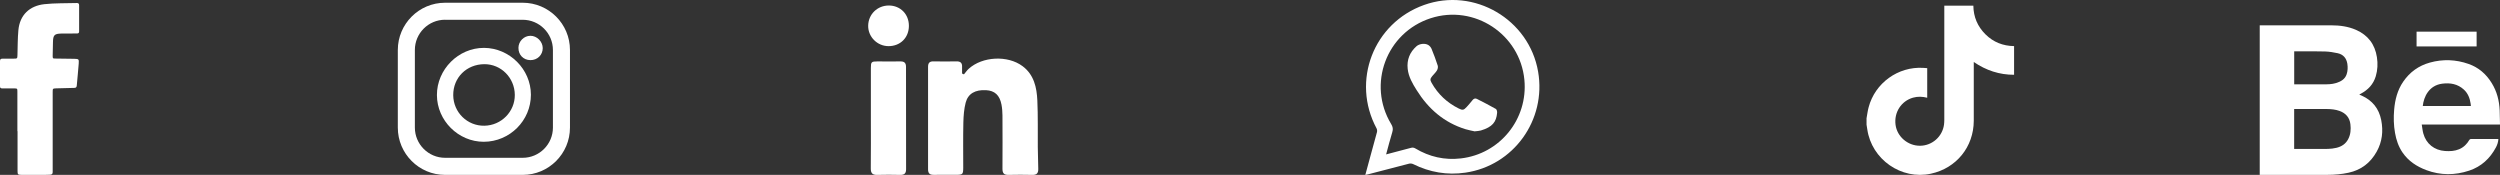 <?xml version="1.0" encoding="UTF-8"?>
<svg id="Layer_2" data-name="Layer 2" xmlns="http://www.w3.org/2000/svg" viewBox="0 0 604.11 42.26">
  <rect x="0" y="0" width="604.11" height="42.26" fill="#333333" stroke="none"/>
  <defs>
    <style>
      .cls-1 {
        fill: #fff;
        stroke-width: 0px;
      }
    </style>
  </defs>
  <g id="Capa_1" data-name="Capa 1">
    <path class="cls-1" d="M4.2,31.71c0-3.18,0-6.36,0-9.53,0-.8-.01-.81-.82-.82-.96,0-1.92-.01-2.87,0-.36,0-.51-.14-.51-.51,0-2.04.01-4.07,0-6.11,0-.43.19-.56.58-.56.91,0,1.82,0,2.74-.01.87,0,.87-.03.9-.89.06-1.99.04-3.99.22-5.97.34-3.73,2.75-5.91,6.28-6.3,2.59-.28,5.22-.2,7.83-.28.4-.01.57.14.57.56-.01,2.1,0,4.2,0,6.29,0,.37-.15.51-.51.51-1.26,0-2.52,0-3.79.02-1.65.03-1.99.37-2.02,2.03-.02,1.11-.05,2.22-.07,3.33,0,.65.02.67.65.68,1.52.02,3.04.02,4.56.06,1.11.03,1.16.07,1.08,1.19-.13,1.77-.32,3.54-.47,5.31-.04.41-.25.53-.63.53-1.44.03-2.89.07-4.33.11-.84.03-.86.05-.86.89,0,6.26,0,12.53,0,18.79,0,.18-.02.37,0,.55.02.43-.22.61-.6.64-.36.02-.73.03-1.09.03-1.96,0-3.92,0-5.88,0-.82,0-.92-.1-.92-.92,0-3.21,0-6.42,0-9.62h0Z"/>
    <path class="cls-1" d="M232.93,17.97c-.15-.07-.3-.13-.45-.2,0-.51-.02-1.03,0-1.54.06-.95-.31-1.42-1.33-1.4-1.86.04-3.73.03-5.59,0-.93-.02-1.3.38-1.3,1.31.01,8.26.02,16.52,0,24.78,0,1.02.46,1.35,1.41,1.33,1.78-.03,3.56,0,5.34-.01,1.63,0,1.74-.11,1.75-1.71,0-3.64-.05-7.29.03-10.93.04-1.61.16-3.26.56-4.8.58-2.2,2.33-3.15,4.92-3.01,2.08.11,3.29,1.19,3.73,3.47.17.87.23,1.77.24,2.65.02,4.29.03,8.58,0,12.88,0,1.01.32,1.49,1.4,1.47,1.94-.04,3.89-.05,5.83,0,1.07.03,1.45-.44,1.42-1.46-.06-1.74-.09-3.48-.11-5.22-.03-3.77.06-7.54-.11-11.29-.14-3.16-.81-6.24-3.57-8.3-3.58-2.68-9.7-2.37-13.01.63-.44.4-.78.91-1.17,1.37ZM210.44,28.57c0,4.04.03,8.09-.02,12.13-.01,1.16.41,1.59,1.56,1.56,1.86-.06,3.72-.04,5.58,0,.98.02,1.39-.38,1.39-1.36-.02-8.25-.02-16.5-.02-24.75,0-.91-.38-1.32-1.31-1.31-1.86.03-3.72,0-5.58,0-1.48,0-1.6.12-1.6,1.6,0,4.04,0,8.09,0,12.13ZM219.63,6.28c.02-2.84-2.04-4.94-4.85-4.95-2.77,0-4.95,2.12-4.99,4.88-.04,2.69,2.2,4.94,4.92,4.94,2.85,0,4.9-2.04,4.92-4.87Z"/>
    <g>
      <path class="cls-1" d="M126.31,42.26h-18.76c-6.3,0-11.42-5.12-11.42-11.42V12.08c0-6.3,5.12-11.42,11.42-11.42h18.76c6.3,0,11.42,5.12,11.42,11.42v18.76c0,6.3-5.12,11.42-11.42,11.42ZM107.55,4.77c-4.03,0-7.3,3.28-7.3,7.3v18.76c0,4.03,3.28,7.3,7.3,7.3h18.76c4.03,0,7.3-3.28,7.3-7.3V12.08c0-4.03-3.28-7.3-7.3-7.3h-18.76Z"/>
      <path class="cls-1" d="M116.92,34.26c-6.16.02-11.32-5.12-11.34-11.28-.02-6.2,5.19-11.43,11.38-11.41,6.16.02,11.32,5.17,11.33,11.31.01,6.25-5.09,11.35-11.37,11.38ZM109.52,23c.03,4.15,3.41,7.46,7.53,7.38,4.1-.07,7.38-3.41,7.35-7.45-.03-4.13-3.32-7.44-7.35-7.42-4.32.02-7.56,3.25-7.53,7.49Z"/>
      <path class="cls-1" d="M128.15,14.53c-1.68-.02-2.9-1.29-2.87-2.99.02-1.57,1.33-2.88,2.88-2.89,1.58-.01,2.98,1.38,2.99,2.98,0,1.65-1.3,2.92-2.99,2.9Z"/>
    </g>
    <path class="cls-1" d="M451.05,28.51c.16-.86.26-1.74.49-2.58,1.55-5.88,7.13-9.9,13.2-9.53.31.02.63.04.96.07v7.15c-1.16-.3-2.29-.34-3.43-.02-2.86.82-4.62,3.56-4.22,6.57.38,2.86,2.97,5.07,5.92,5.05,2.92-.02,5.4-2.2,5.79-5.11.05-.39.07-.8.07-1.19,0-8.97,0-17.93,0-26.9v-.65h7.02c.03,2.73,1.02,5.03,2.93,6.93,1.9,1.89,4.23,2.8,6.91,2.84v6.93c-3.55,0-6.75-1.05-9.74-3.09,0,.27,0,.43,0,.6,0,4.54.02,9.08,0,13.62-.03,6.3-4.2,11.44-10.35,12.77-7.15,1.56-14.33-3.44-15.38-10.71-.05-.38-.12-.75-.18-1.13,0-.54,0-1.09,0-1.63Z"/>
    <g id="YKydvN">
      <g>
        <path class="cls-1" d="M546.05,6.12c1.17,0,2.32,0,3.47,0,4.62,0,9.24-.01,13.86,0,2.03,0,4.03.27,5.92,1.09,2.9,1.27,4.59,3.49,5.07,6.62.24,1.55.17,3.09-.28,4.6-.58,1.94-1.86,3.28-3.62,4.22-.11.06-.22.12-.37.21.21.09.39.16.57.24,2.6,1.16,4.19,3.13,4.74,5.93.52,2.66.24,5.21-1.09,7.6-1.51,2.72-3.76,4.45-6.82,5.11-1.67.36-3.36.51-5.06.51-5.31,0-10.62,0-15.93,0h-.46V6.12ZM554.38,35.98c.08,0,.14.01.2.01,1.96,0,3.93,0,5.89,0,1.38,0,2.76.06,4.11-.27,1.24-.3,2.23-.93,2.84-2.09.6-1.14.69-2.37.54-3.62-.19-1.6-1.11-2.65-2.61-3.2-1.02-.37-2.08-.46-3.15-.47-2.48-.02-4.97,0-7.45,0h-.38v9.63ZM554.38,20.38h.37c2.21,0,4.42,0,6.63,0,1.04,0,2.09,0,3.1-.31,1.16-.36,2.17-.9,2.58-2.15.27-.83.29-1.67.16-2.52-.22-1.36-1-2.26-2.36-2.55-.97-.21-1.97-.37-2.96-.41-1.83-.07-3.65-.02-5.48-.03-.67,0-1.35,0-2.04,0v7.97Z"/>
        <path class="cls-1" d="M604.11,30.1h-18.91c.13.75.19,1.47.38,2.16.68,2.49,2.67,4.06,5.25,4.23,1.17.08,2.31.03,3.41-.43,1.09-.46,1.88-1.25,2.47-2.26.06-.1.22-.21.33-.21,2.17-.01,4.34,0,6.52,0,.04,0,.09.01.16.02-.05.72-.26,1.38-.59,2-1.43,2.69-3.55,4.65-6.46,5.62-3.45,1.15-6.94,1.16-10.36-.12-2.32-.87-4.34-2.18-5.77-4.28-.97-1.43-1.51-3.03-1.8-4.72-.33-1.86-.37-3.72-.21-5.6.21-2.42.79-4.73,2.18-6.76,1.59-2.33,3.75-3.88,6.46-4.63,3.14-.87,6.27-.75,9.34.33,2.43.85,4.25,2.44,5.59,4.61,1.26,2.03,1.83,4.26,1.93,6.63.04,1.01.05,2.02.07,3.03,0,.11,0,.22,0,.39ZM597.08,25.62c-.02-.22-.04-.41-.07-.6-.19-1.29-.64-2.46-1.63-3.37-1.5-1.37-3.3-1.68-5.23-1.43-3.2.41-4.47,3.18-4.7,5.4h11.62Z"/>
        <path class="cls-1" d="M598.46,7.65v3.57h-14.51v-3.57h14.51Z"/>
      </g>
    </g>
    <g id="VB1j1x">
      <g>
        <path class="cls-1" d="M329.92,42.26c.4-1.49.79-2.91,1.18-4.34.55-2,1.11-4,1.64-6,.07-.27.03-.65-.1-.89-6.14-11.45-.76-25.46,11.48-29.83,12.09-4.32,25.39,3.46,27.56,16.13,2.01,11.68-5.93,22.7-17.58,24.39-4.41.64-8.61-.08-12.6-2.06-.29-.14-.7-.19-1.01-.11-3.34.85-6.67,1.73-10,2.6-.16.04-.32.07-.56.11ZM334.95,37.31c2.09-.55,4.06-1.06,6.02-1.59.4-.11.71-.05,1.06.16,3.38,2.02,7.04,2.85,10.96,2.4,9.46-1.08,16.27-9.51,15.37-18.99-1.05-11.03-12.11-18.3-22.64-14.89-10.71,3.47-15.38,15.94-9.55,25.58.4.66.5,1.21.27,1.95-.54,1.74-.98,3.51-1.49,5.37Z"/>
        <path class="cls-1" d="M356.39,31.75c-.64-.15-1.46-.28-2.26-.53-5.18-1.6-8.98-4.91-11.82-9.46-1-1.59-1.94-3.2-2.15-5.11-.24-2.18.48-4.01,2.12-5.47.7-.62,2.04-.79,2.85-.31.33.2.64.56.79.92.55,1.34,1.06,2.69,1.5,4.07.11.34,0,.84-.19,1.16-.31.51-.78.93-1.16,1.4-.51.63-.52.9-.13,1.6,1.54,2.74,3.73,4.79,6.54,6.19.94.47,1.22.42,1.93-.36.49-.54.96-1.08,1.41-1.65.29-.36.64-.52,1.05-.31,1.54.79,3.09,1.57,4.59,2.43.22.12.34.63.31.94-.2,2.23-1.13,3.43-3.93,4.27-.4.12-.83.12-1.44.2Z"/>
      </g>
    </g>
  </g>
</svg>